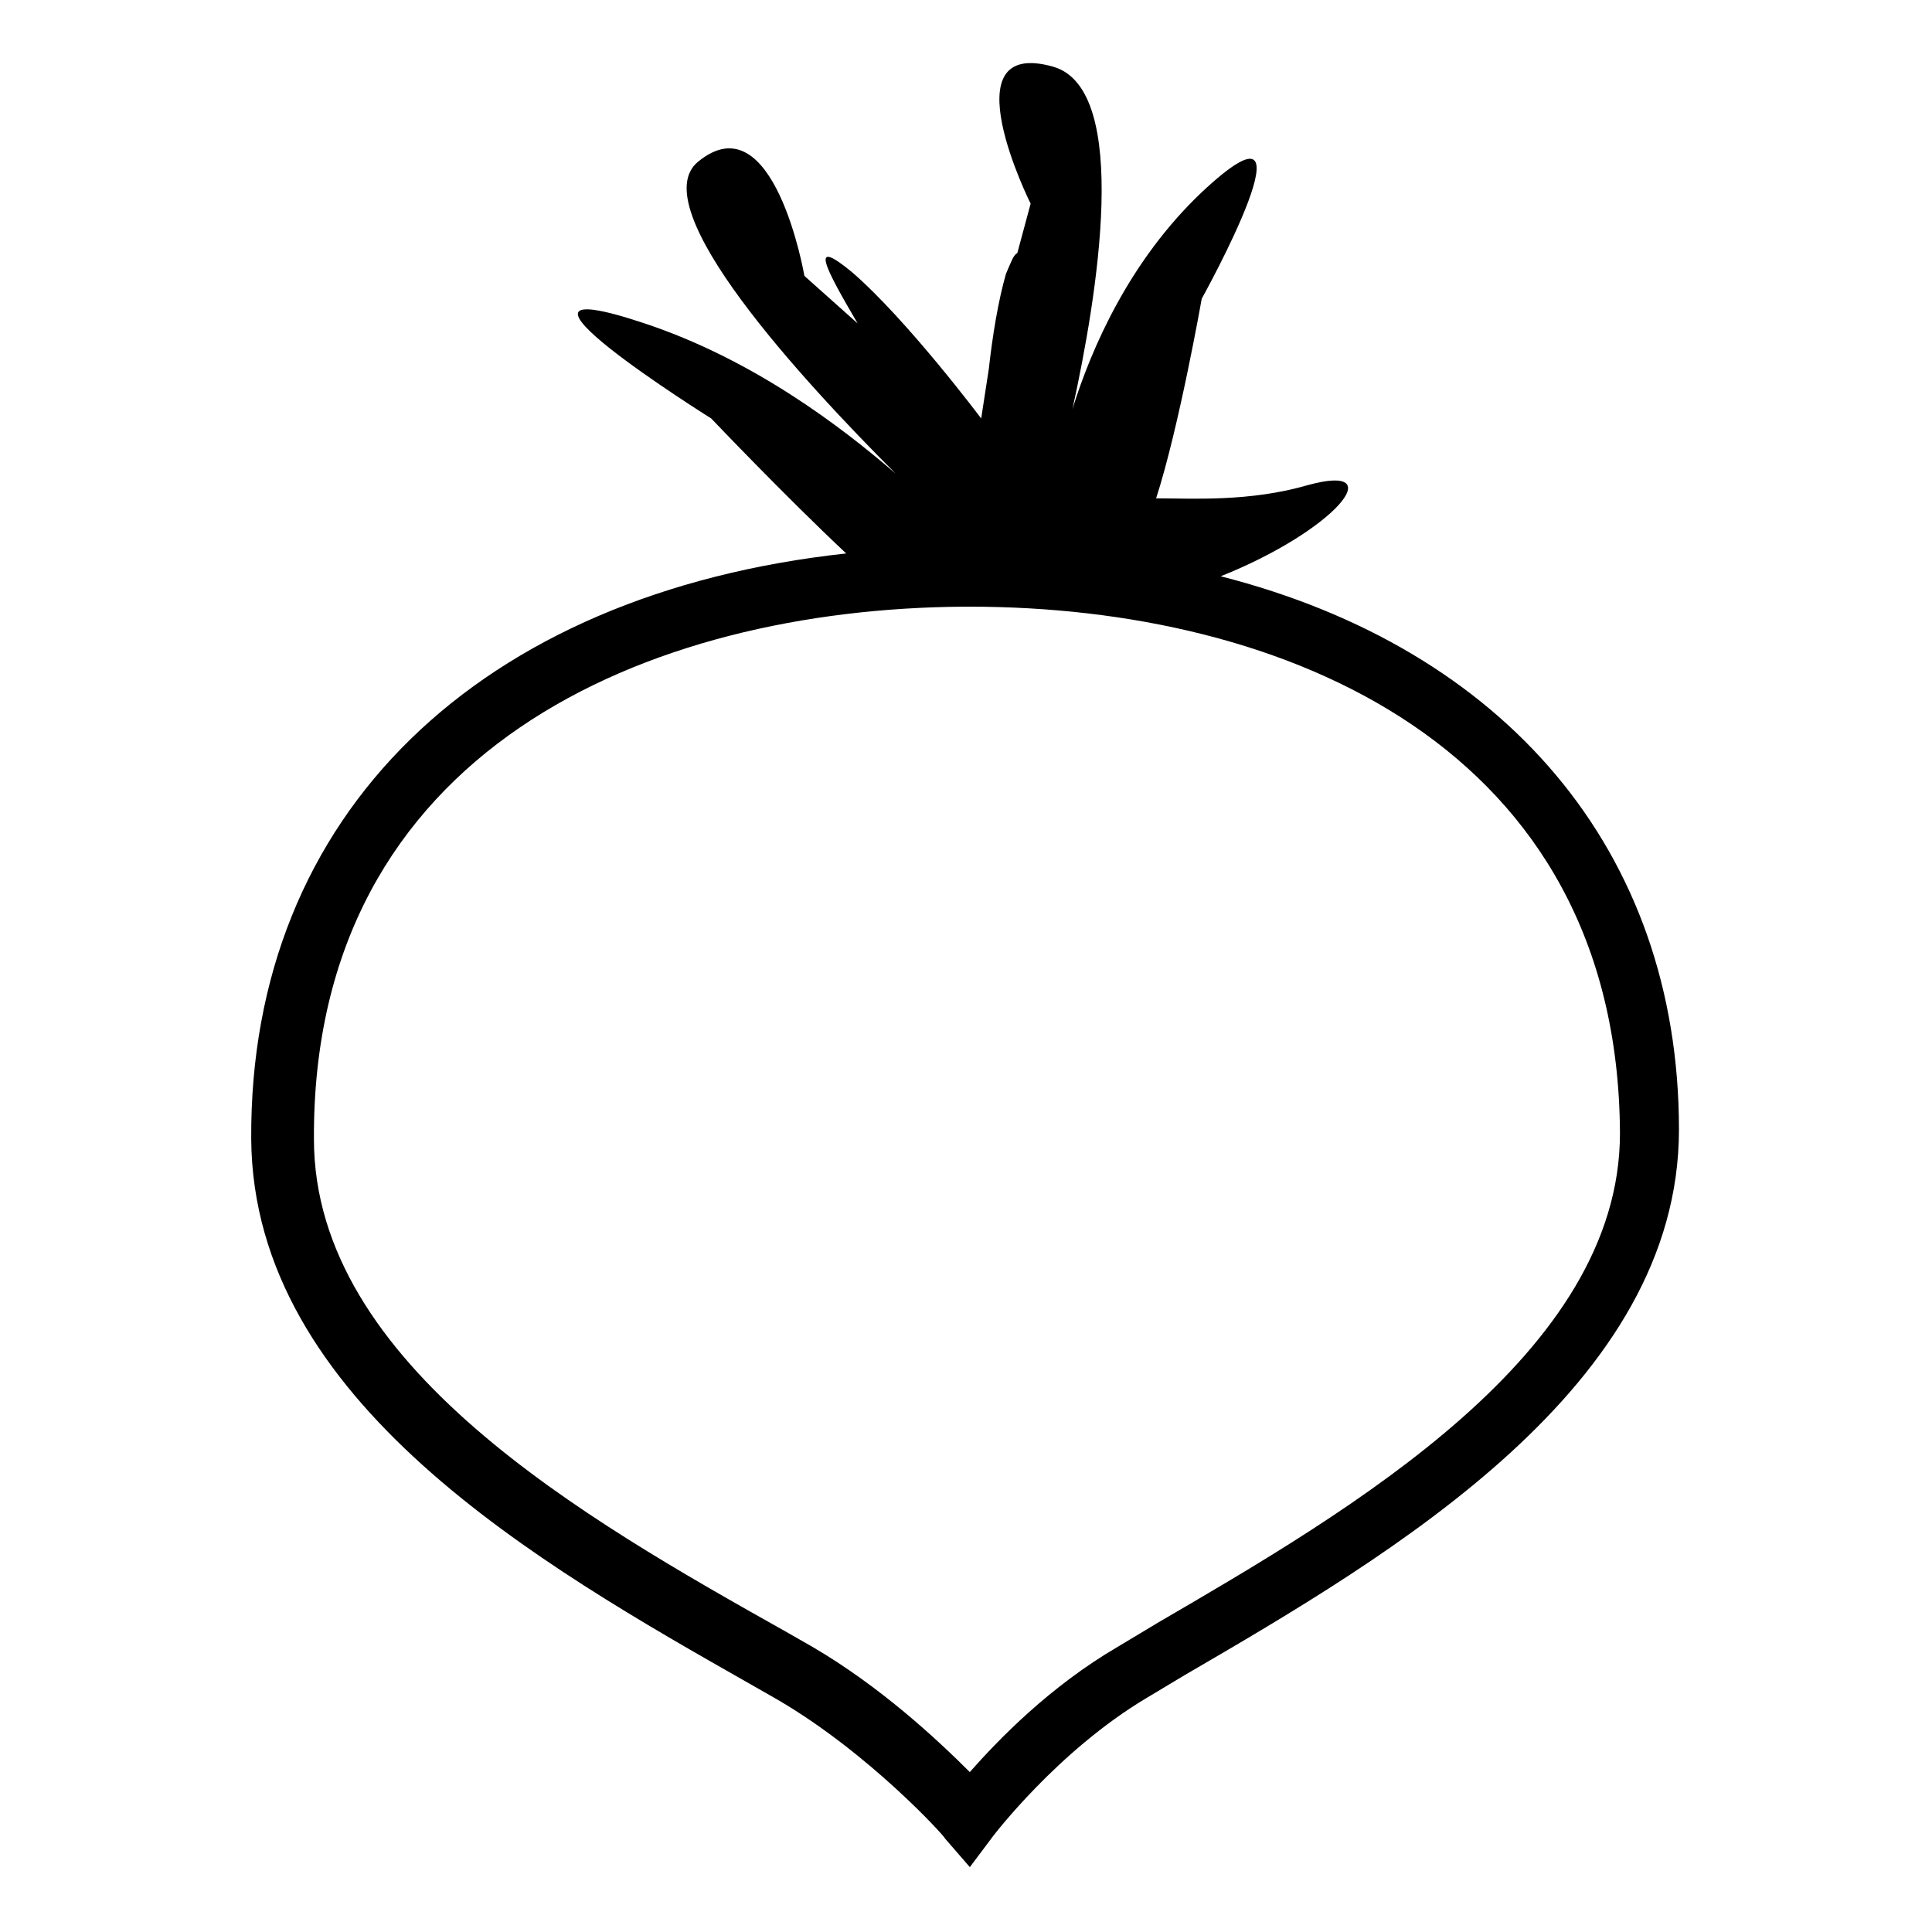<?xml version="1.0" encoding="UTF-8"?>
<!-- Uploaded to: ICON Repo, www.svgrepo.com, Generator: ICON Repo Mixer Tools -->
<svg fill="#000000" width="800px" height="800px" version="1.1" viewBox="144 144 512 512" xmlns="http://www.w3.org/2000/svg">
 <path d="m467.51 296.72c30.23-12.09 45.344-30.23 23.176-24.184-15.617 4.535-30.73 3.527-40.305 3.527 6.047-18.641 12.09-52.898 12.09-52.898s32.746-58.945 0-28.215c-19.145 18.137-29.223 41.312-34.258 57.434 6.551-29.727 15.617-84.641-5.039-90.688-28.215-8.062-6.047 36.273-6.047 36.273l-3.527 13.098c-1.008 0.504-1.512 2.016-3.023 5.543-2.016 7.055-3.527 16.121-4.535 25.191l-2.016 13.098s-19.648-26.199-34.258-38.793c-11.586-9.574-7.055-1.008 1.512 13.602l-14.105-12.594s-8.062-46.855-28.215-30.23c-14.609 12.09 27.711 57.938 52.395 82.625-14.609-12.594-37.785-30.23-66.504-39.801-48.367-16.121 17.633 25.191 17.633 25.191s19.648 20.656 35.77 35.77c-97.227 10.582-158.19 69.027-157.68 155.18 0.504 69.527 76.578 112.85 132.5 144.59l7.055 4.031c24.184 14.105 44.336 36.273 44.336 36.777l6.551 7.559 6.047-8.062s17.129-22.672 40.809-36.777l10.078-6.047c55.418-32.242 130.99-76.578 130.99-144.59-0.008-74.059-46.355-127.46-121.43-146.61zm-17.129 277.6-10.078 6.047c-18.137 10.578-31.738 24.688-39.297 33.25-8.566-8.566-23.68-22.672-41.816-33.25l-7.055-4.031c-52.895-29.727-124.94-70.535-124.94-130.49-0.504-103.28 88.672-140.56 172.3-141.07h1.512c83.129 0 171.8 36.777 172.3 139.55-0.004 58.445-71.039 99.758-122.93 129.98z"/>
</svg>